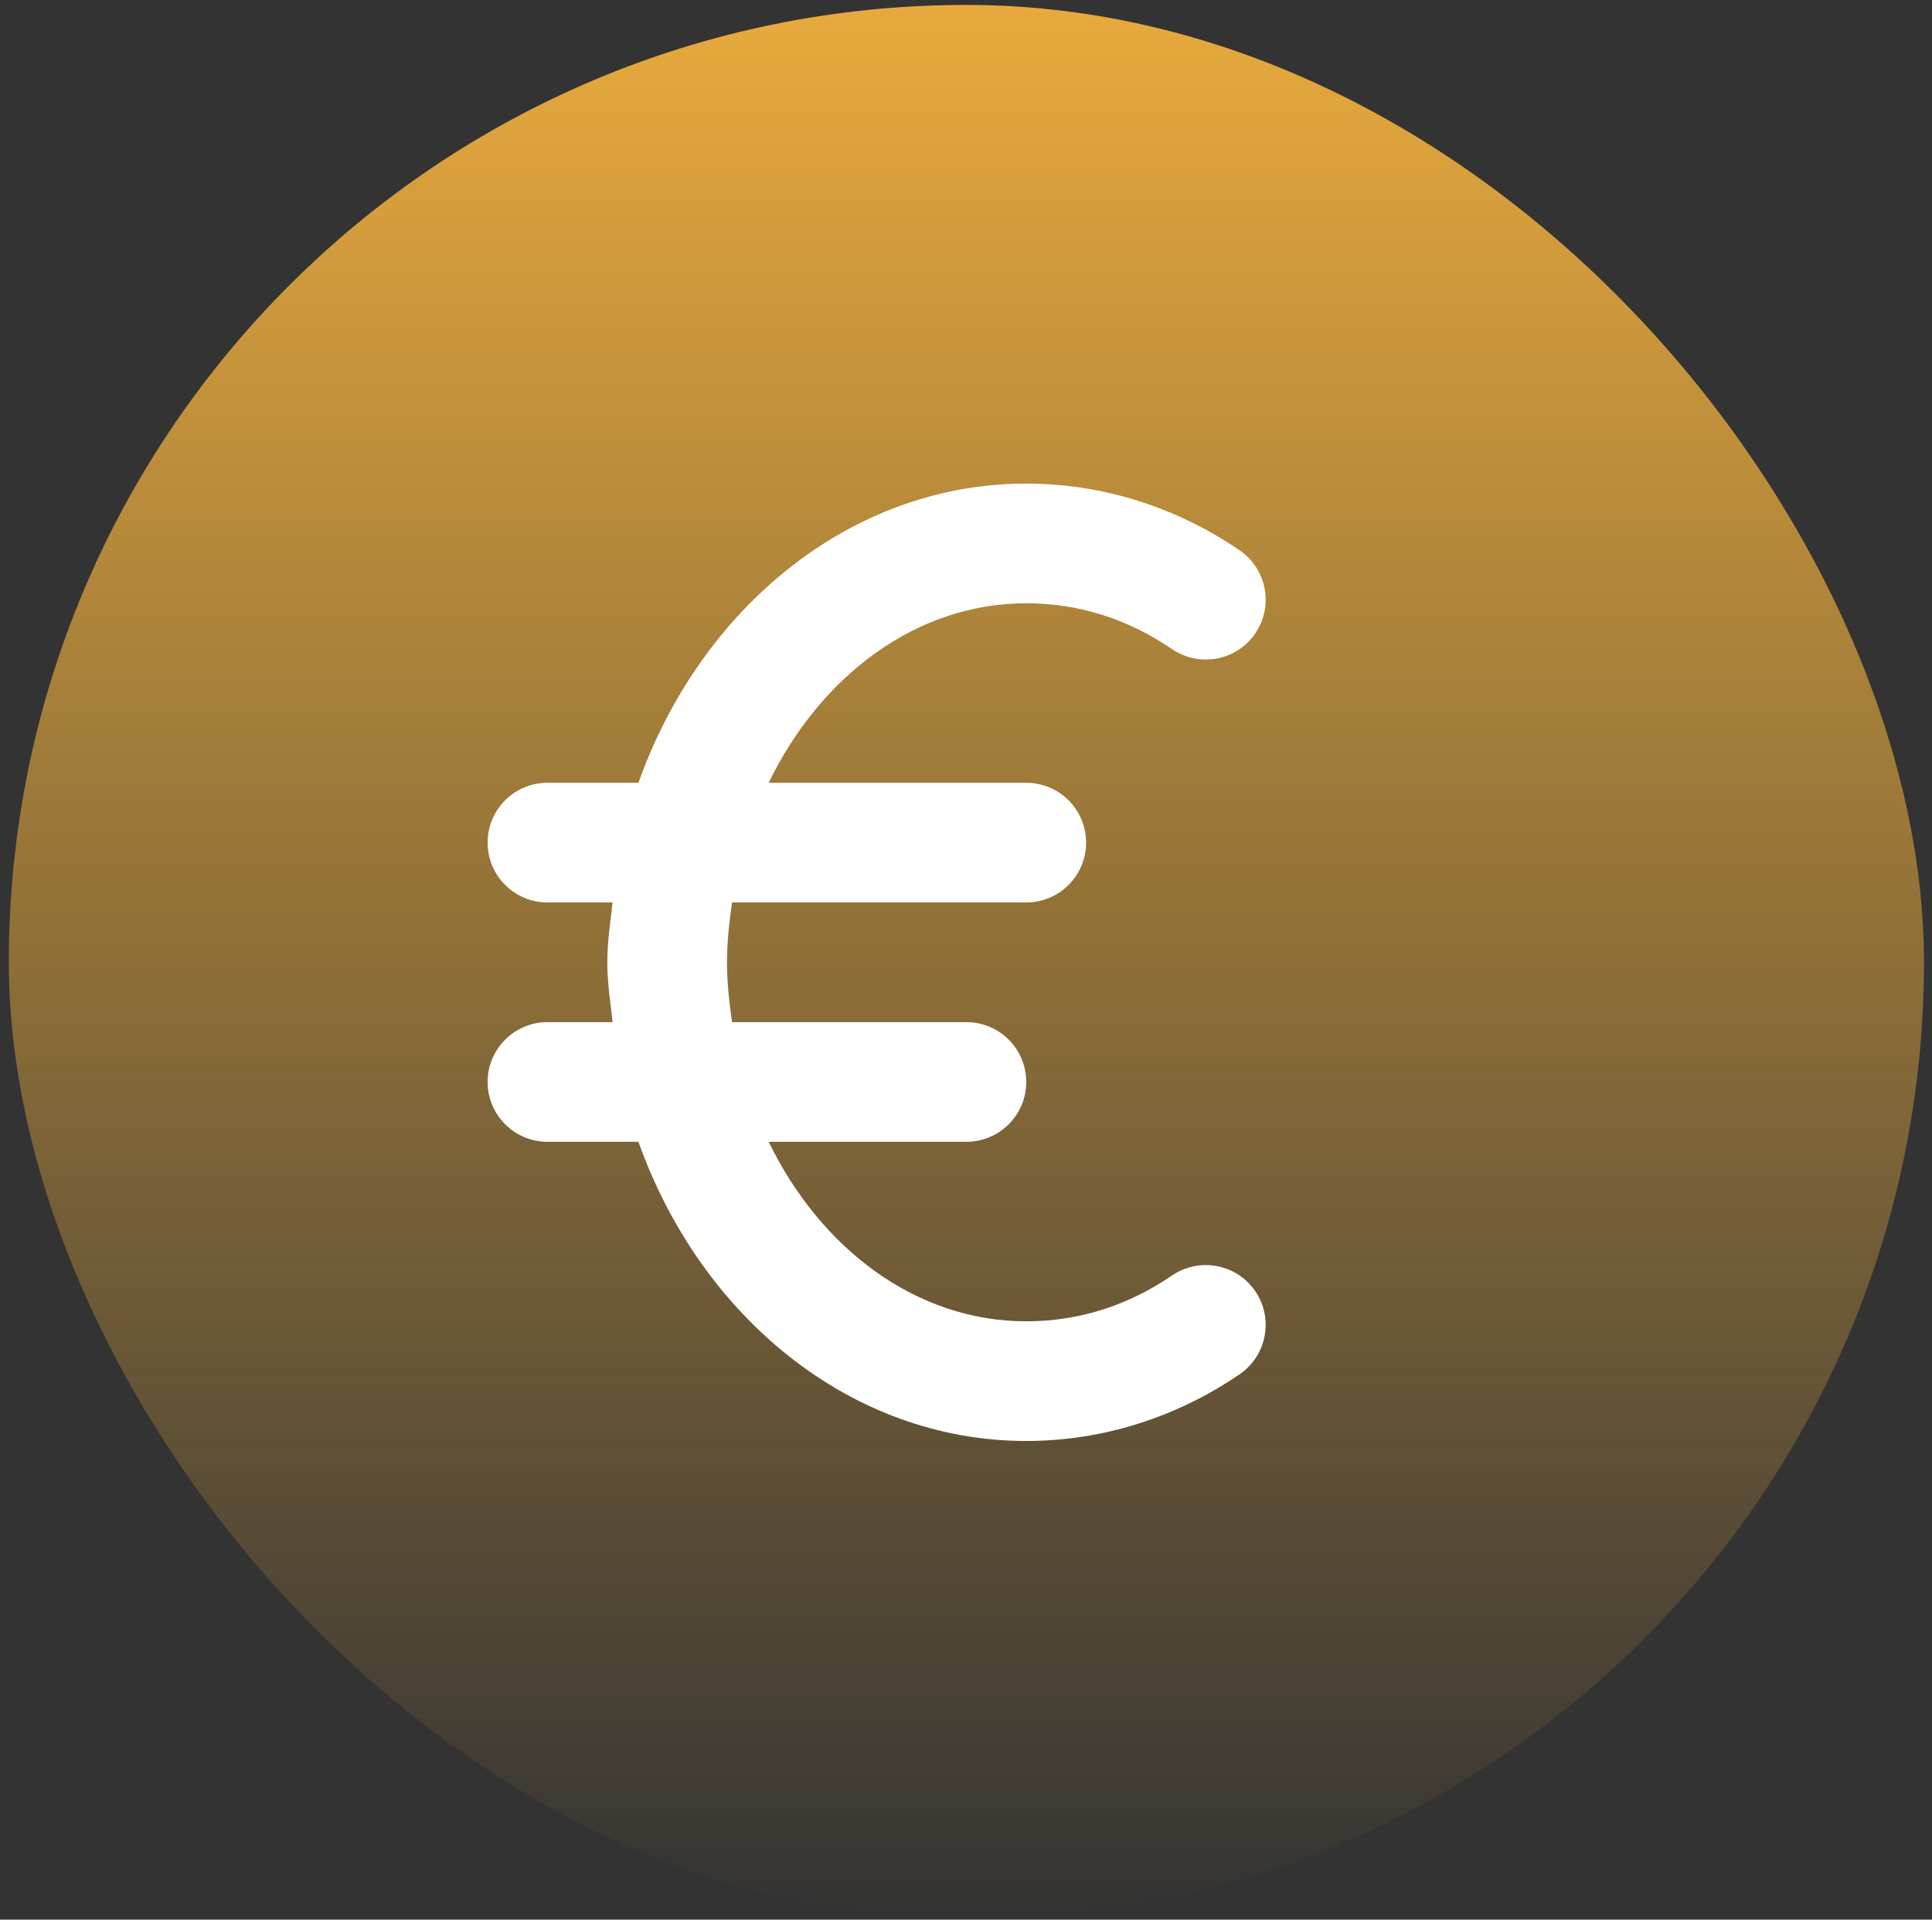<svg width="162" height="161" viewBox="0 0 162 161" fill="none" xmlns="http://www.w3.org/2000/svg">
<rect x="0" y="0" width="162" height="161" fill="#333333" stroke="none"/>
<rect x="0.74" y="0.413" width="160.587" height="160.587" rx="80.294" fill="url(#paint0_linear)"/>
<path d="M98.277 106.972C94.543 109.522 90.428 110.816 86.052 110.816C76.808 110.816 68.799 104.714 64.453 95.761H81.034C83.804 95.761 86.052 93.513 86.052 90.743C86.052 87.973 83.804 85.725 81.034 85.725H61.382C61.151 84.088 60.96 82.422 60.96 80.706C60.96 78.99 61.151 77.324 61.382 75.688H86.052C88.822 75.688 91.07 73.44 91.07 70.669C91.07 67.899 88.822 65.651 86.052 65.651H64.453C68.799 56.698 76.808 50.596 86.052 50.596C90.428 50.596 94.543 51.891 98.277 54.44C100.565 55.996 103.696 55.424 105.252 53.125C106.818 50.837 106.226 47.715 103.937 46.15C98.578 42.496 92.395 40.559 86.052 40.559C71.348 40.559 58.762 50.967 53.533 65.651H45.905C43.135 65.651 40.887 67.899 40.887 70.669C40.887 73.44 43.135 75.688 45.905 75.688H51.365C51.184 77.354 50.923 78.99 50.923 80.706C50.923 82.422 51.184 84.058 51.365 85.725H45.905C43.135 85.725 40.887 87.973 40.887 90.743C40.887 93.513 43.135 95.761 45.905 95.761H53.533C58.762 110.445 71.348 120.853 86.052 120.853C92.395 120.853 98.578 118.916 103.937 115.263C106.226 113.697 106.818 110.575 105.252 108.287C103.696 105.999 100.565 105.417 98.277 106.972Z" fill="white"/>
<defs>
<linearGradient id="paint0_linear" x1="81.034" y1="0.413" x2="81.034" y2="161" gradientUnits="userSpaceOnUse">
<stop stop-color="#E8AA3D"/>
<stop offset="1" stop-color="#E8AA3D" stop-opacity="0"/>
</linearGradient>
</defs>
</svg>
